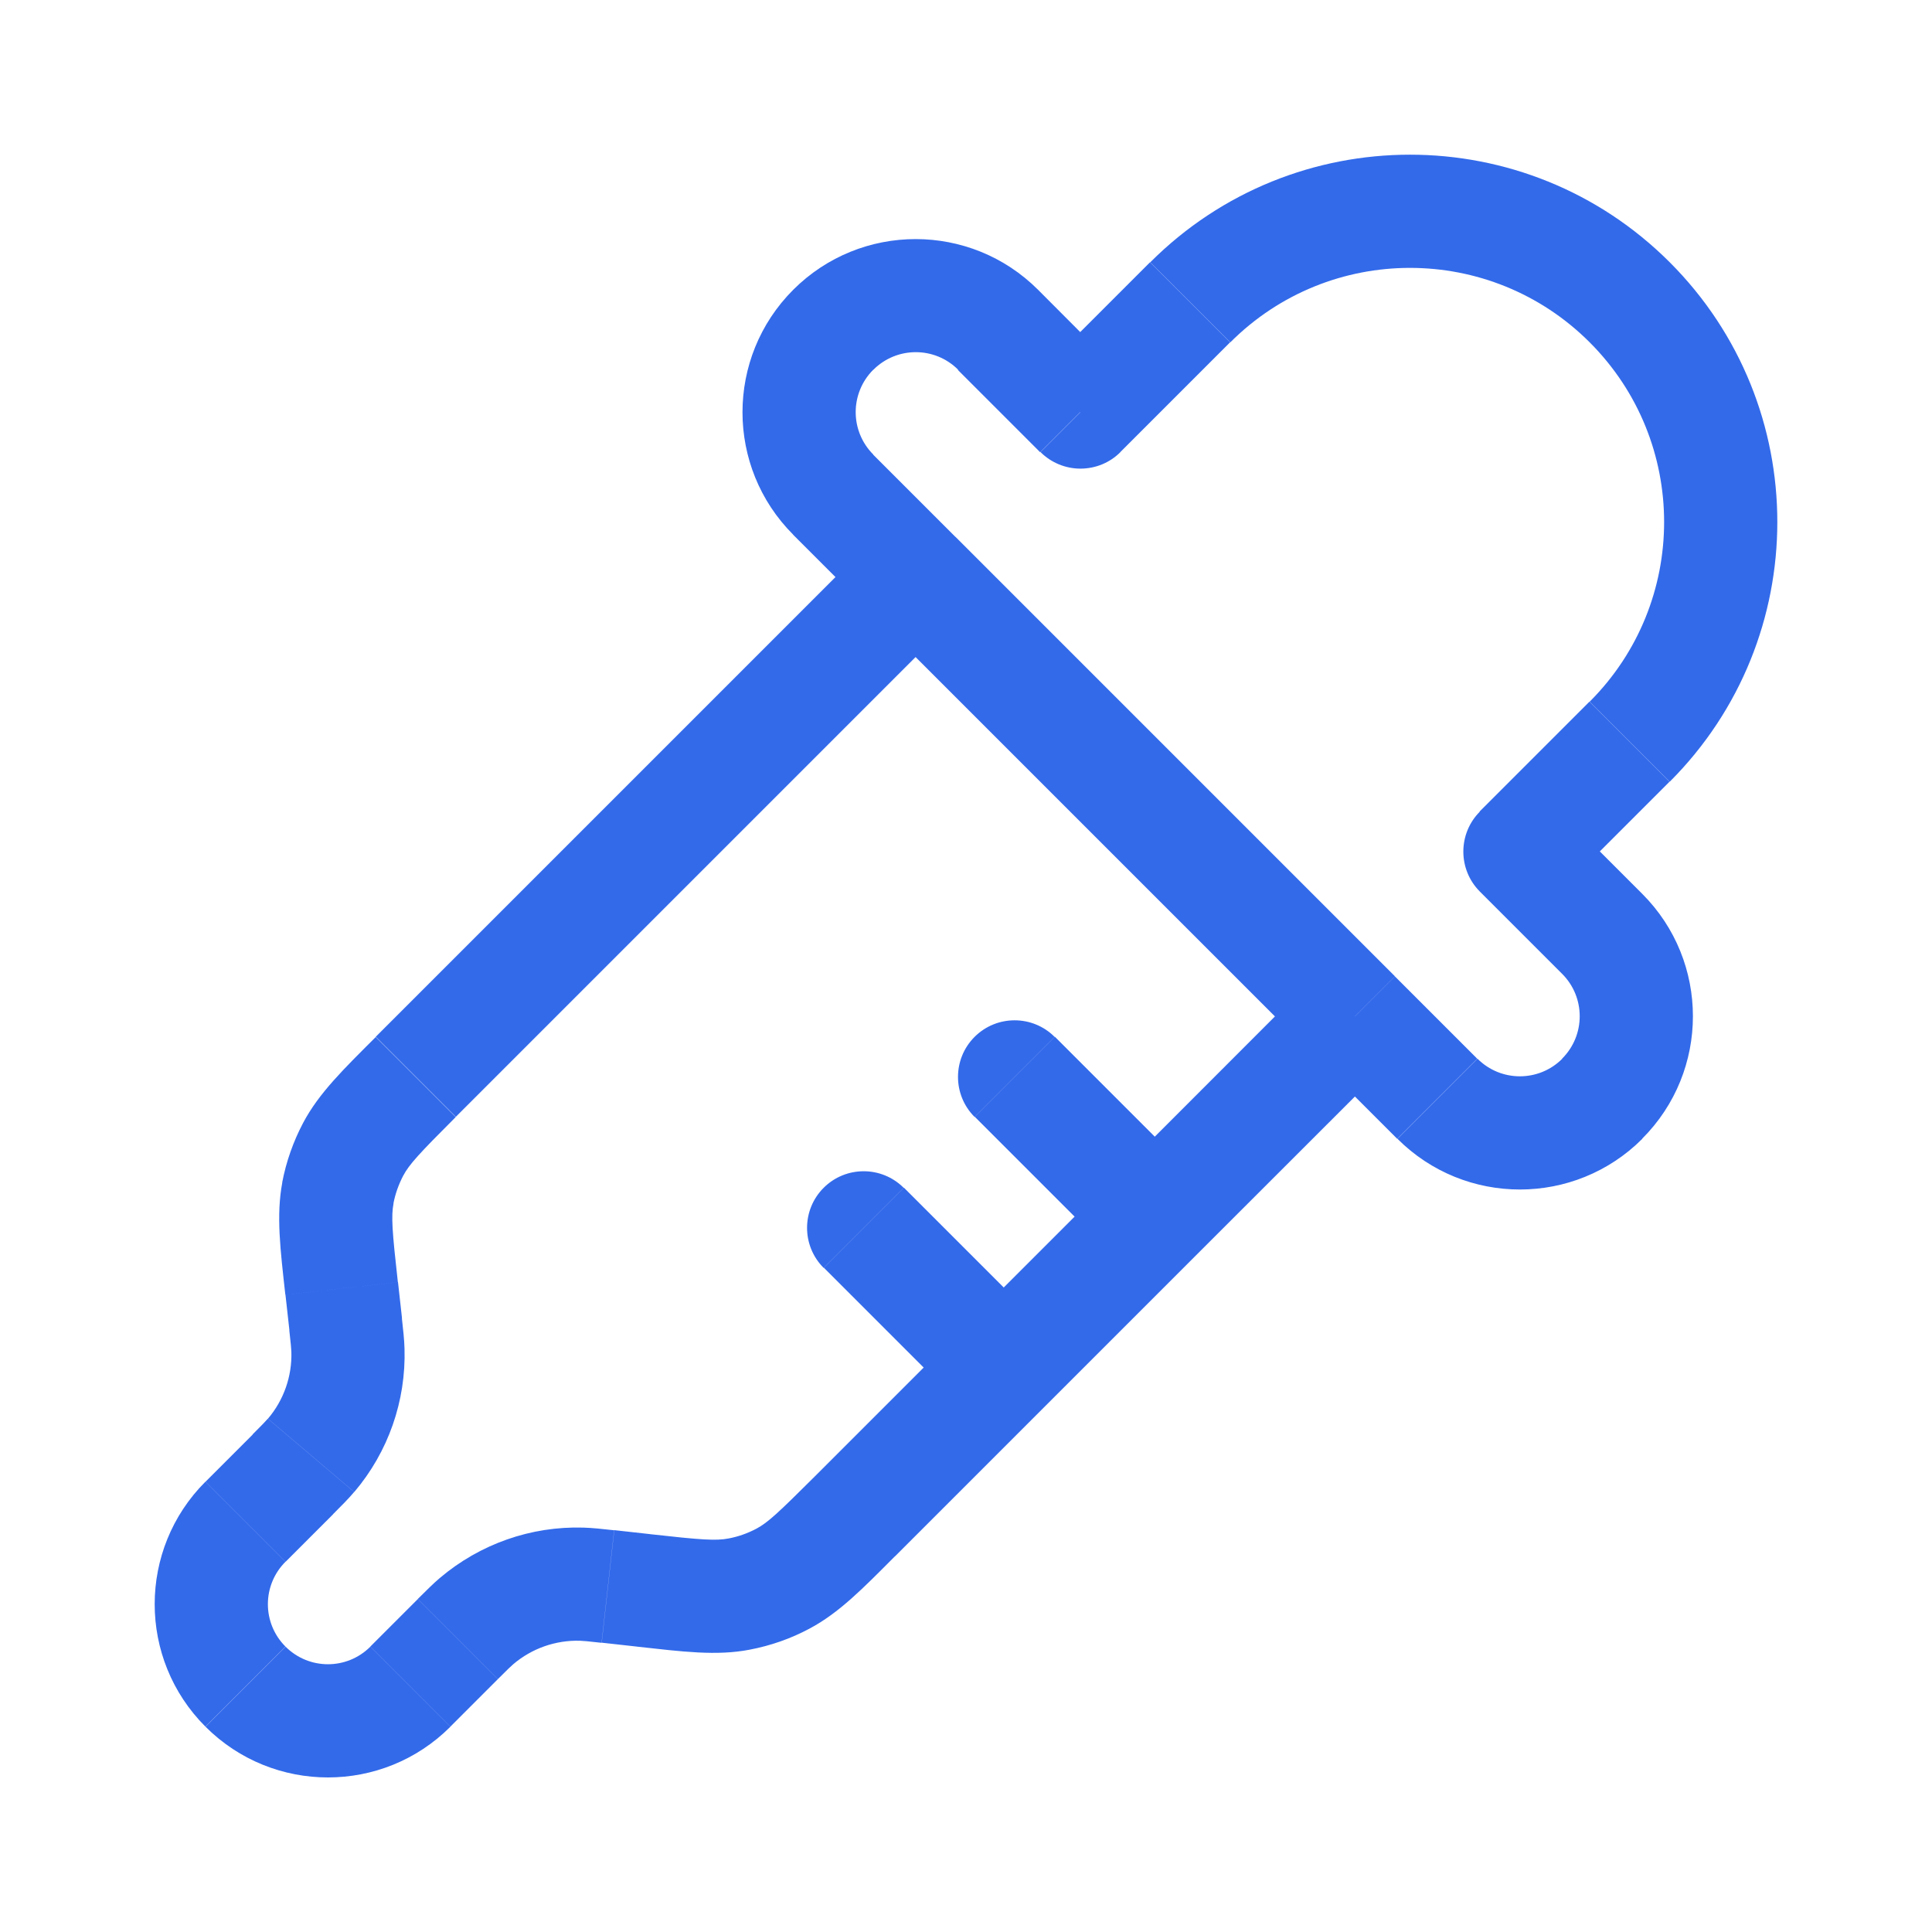 <svg xmlns="http://www.w3.org/2000/svg" viewBox="-0.5 -0.5 16 16" fill="none" id="Pipette--Streamline-Solar-Ar" height="16" width="16"><desc>Pipette Streamline Icon: https://streamlinehq.com</desc><path d="m6.582 12.057 -0.332 -0.331 0.332 0.331Zm0.501 -7.779 0.331 -0.331 -0.331 0.331Zm-0.682 -0.682 -0.331 0.331 0.331 -0.331Zm1.365 -1.365 0.332 -0.331 -0.332 0.331Zm0.682 0.682 -0.331 0.331c0.088 0.088 0.207 0.137 0.331 0.137 0.124 0 0.244 -0.049 0.331 -0.137l-0.331 -0.331Zm0.91 -0.91 -0.331 -0.331 0.331 0.331Zm2.729 4.549 -0.331 -0.331c-0.183 0.183 -0.183 0.48 0 0.663l0.331 -0.331Zm0.682 0.682 -0.332 0.331 0.332 -0.331ZM2.943 8.418l-0.331 -0.331 0.331 0.331Zm-1.41 3.685 0.331 0.331 -0.331 -0.331Zm0.393 -0.393 -0.331 -0.331 0.331 0.331Zm0.972 1.758 0.331 0.331 -0.331 -0.331Zm0.393 -0.393 -0.331 -0.331 0.331 0.331Zm-0.929 -2.608 -0.466 0.052 0.466 -0.052Zm-0.033 -0.297 0.466 -0.052 -0.466 0.052Zm2.205 2.469 -0.052 0.466 0.052 -0.466Zm0.297 0.033 0.052 -0.466 -0.052 0.466Zm-1.384 0.252 0.303 0.357 -0.303 -0.357Zm0.87 -0.305 0.014 -0.469 -0 0 -0.014 0.469Zm-1.892 -3.602 -0.414 -0.22 -0 0 0.414 0.22Zm-0.127 0.363 -0.461 -0.087 0.461 0.087Zm-0.222 2.174 -0.357 -0.303 0.357 0.303Zm0.305 -0.87 0.469 -0.014 -0.469 0.014Zm3.602 1.892 0.219 0.414 -0.219 -0.414Zm-0.363 0.127 0.087 0.461 -0.087 -0.461Zm2.614 -4.616c-0.183 -0.183 -0.48 -0.183 -0.663 0 -0.183 0.183 -0.183 0.48 0 0.663l0.663 -0.663Zm-0.755 3.071c0.183 0.183 0.48 0.183 0.663 0 0.183 -0.183 0.183 -0.48 0 -0.663l-0.663 0.663Zm-0.495 -1.821c-0.183 -0.183 -0.48 -0.183 -0.663 0 -0.183 0.183 -0.183 0.48 0 0.663l0.663 -0.663Zm0.429 -5.39 -0.682 -0.682 -0.663 0.663 0.682 0.682 0.663 -0.663Zm4.321 4.321 -0.682 -0.682 -0.663 0.663 0.682 0.682 0.663 -0.663Zm-4.302 -5.705 0.682 0.682 0.663 -0.663L8.097 1.9l-0.663 0.663Zm1.345 0.682 0.91 -0.91 -0.663 -0.663 -0.91 0.91 0.663 0.663Zm3.886 2.066 -0.91 0.91 0.663 0.663 0.91 -0.91 -0.663 -0.663Zm-5.913 -0.702 3.639 3.639 0.663 -0.663 -3.639 -3.639 -0.663 0.663ZM3.275 8.749l4.14 -4.14 -0.663 -0.663 -4.14 4.14 0.663 0.663Zm-1.41 3.685 0.393 -0.393 -0.663 -0.663 -0.393 0.393 0.663 0.663Zm1.365 1.365 0.393 -0.393 -0.663 -0.663 -0.393 0.393 0.663 0.663Zm-0.401 -3.384 -0.033 -0.297 -0.932 0.104 0.033 0.297 0.932 -0.103Zm1.654 2.689 0.297 0.033 0.104 -0.932 -0.297 -0.033 -0.104 0.932Zm-0.86 0.302c0.083 -0.083 0.107 -0.106 0.129 -0.125l-0.607 -0.715c-0.058 0.049 -0.112 0.104 -0.185 0.176l0.663 0.663Zm0.963 -1.233c-0.102 -0.011 -0.178 -0.02 -0.255 -0.022l-0.027 0.937c0.029 0.001 0.061 0.004 0.178 0.017l0.104 -0.932Zm-0.835 1.109c0.154 -0.131 0.351 -0.2 0.553 -0.194l0.027 -0.937c-0.434 -0.013 -0.856 0.136 -1.187 0.416l0.607 0.715Zm-2.549 0.518c0.56 0.56 1.468 0.56 2.028 0l-0.663 -0.663c-0.194 0.194 -0.508 0.194 -0.702 0l-0.663 0.663Zm1.41 -5.712c-0.264 0.264 -0.47 0.463 -0.601 0.71l0.828 0.439c0.05 -0.094 0.13 -0.181 0.435 -0.486l-0.663 -0.663Zm0.183 2.031c-0.048 -0.429 -0.056 -0.547 -0.036 -0.652l-0.921 -0.175c-0.052 0.275 -0.016 0.558 0.025 0.93l0.932 -0.104Zm-0.784 -1.321c-0.082 0.155 -0.141 0.322 -0.174 0.495l0.921 0.175c0.015 -0.08 0.043 -0.158 0.081 -0.231l-0.828 -0.439ZM12.665 2.335c0.822 0.822 0.822 2.154 0 2.976l0.663 0.663c1.188 -1.188 1.188 -3.114 0 -4.302l-0.663 0.663Zm-2.976 0c0.822 -0.822 2.154 -0.822 2.976 0l0.663 -0.663c-1.188 -1.188 -3.114 -1.188 -4.302 0l0.663 0.663Zm2.749 5.933c-0.194 0.194 -0.508 0.194 -0.702 0l-0.663 0.663c0.56 0.56 1.468 0.56 2.028 0l-0.663 -0.663ZM2.257 12.041c0.072 -0.072 0.127 -0.127 0.176 -0.185l-0.715 -0.607c-0.019 0.022 -0.041 0.045 -0.125 0.129l0.663 0.663Zm-0.361 -1.523c0.013 0.117 0.016 0.149 0.017 0.178l0.937 -0.027c-0.002 -0.076 -0.011 -0.153 -0.022 -0.255l-0.932 0.103Zm0.538 1.338c0.281 -0.331 0.429 -0.754 0.416 -1.187l-0.937 0.027c0.006 0.202 -0.063 0.399 -0.194 0.553l0.715 0.607Zm4.299 -9.294c0.194 -0.194 0.508 -0.194 0.702 0L8.097 1.9c-0.56 -0.56 -1.468 -0.56 -2.028 0l0.663 0.663ZM1.864 13.136c-0.194 -0.194 -0.194 -0.508 0 -0.702l-0.663 -0.663c-0.56 0.56 -0.56 1.468 0 2.028l0.663 -0.663ZM6.732 3.264c-0.194 -0.194 -0.194 -0.508 0 -0.702L6.069 1.9c-0.56 0.56 -0.56 1.468 0 2.028l0.663 -0.663Zm6.368 5.666c0.56 -0.56 0.56 -1.468 0 -2.028l-0.663 0.663c0.194 0.194 0.194 0.508 0 0.702l0.663 0.663Zm-6.85 2.795c-0.306 0.305 -0.392 0.385 -0.486 0.435l0.439 0.828c0.247 -0.131 0.446 -0.336 0.71 -0.601l-0.663 -0.663Zm-1.472 1.412c0.372 0.041 0.655 0.078 0.93 0.025l-0.175 -0.921c-0.104 0.02 -0.222 0.012 -0.652 -0.036l-0.104 0.932Zm0.986 -0.977c-0.072 0.038 -0.15 0.066 -0.231 0.081l0.175 0.921c0.173 -0.033 0.34 -0.091 0.495 -0.174l-0.439 -0.828Zm5.991 -5.277 0.682 0.682 0.663 -0.663 -0.682 -0.682 -0.663 0.663Zm-4.842 5.505 2.481 -2.481 -0.663 -0.663 -2.481 2.481 0.663 0.663Zm2.481 -2.481 1.66 -1.659 -0.663 -0.663 -1.659 1.66 0.663 0.663Zm0 -0.663 -1.158 -1.158 -0.663 0.663 1.158 1.158 0.663 -0.663Zm-1.25 1.25 -1.158 -1.158 -0.663 0.663 1.158 1.158 0.663 -0.663Z" fill="#336aea" stroke-width="1"></path></svg>